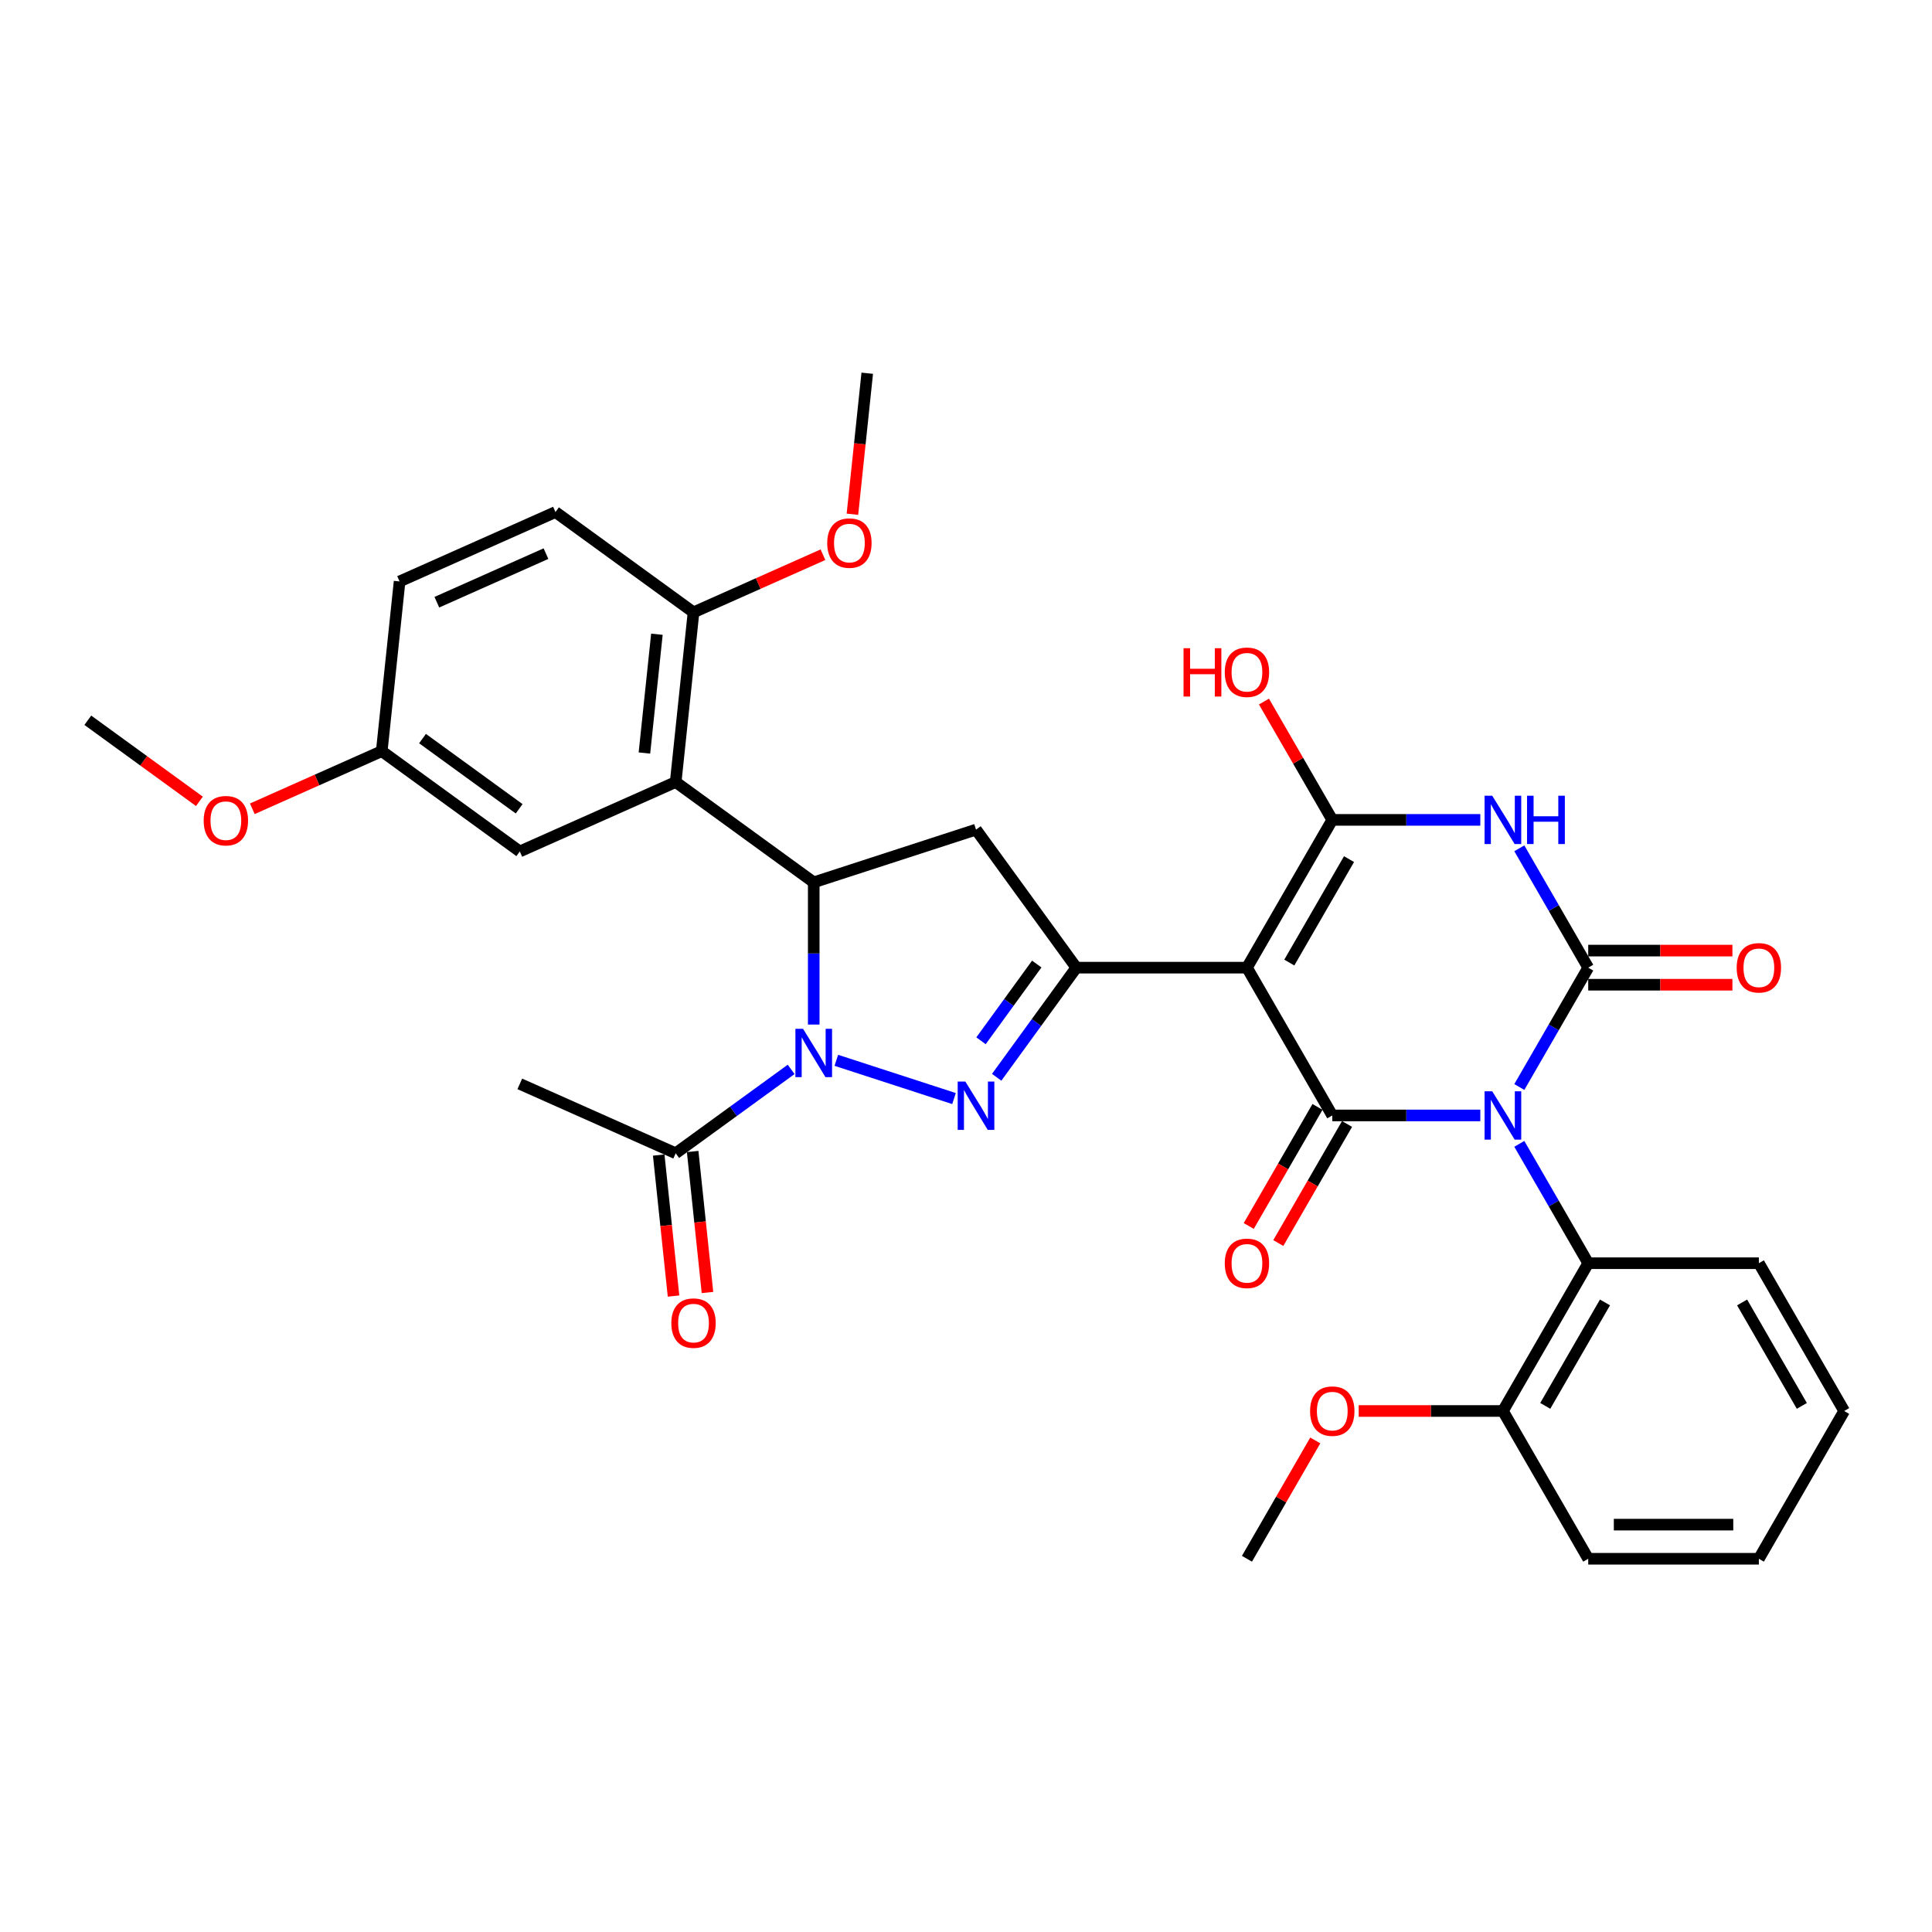 <?xml version='1.0' encoding='iso-8859-1'?>
<svg version='1.1' baseProfile='full'
              xmlns='http://www.w3.org/2000/svg'
                      xmlns:rdkit='http://www.rdkit.org/xml'
                      xmlns:xlink='http://www.w3.org/1999/xlink'
                  xml:space='preserve'
width='1000px' height='1000px' viewBox='0 0 1000 1000'>
<!-- END OF HEADER -->
<rect style='opacity:1.0;fill:#FFFFFF;stroke:none' width='1000' height='1000' x='0' y='0'> </rect>
<path class='bond-1' d='M 786.398,562.634 L 804.231,531.747' style='fill:none;fill-rule:evenodd;stroke:#0000FF;stroke-width:6px;stroke-linecap:butt;stroke-linejoin:miter;stroke-opacity:1' />
<path class='bond-1' d='M 804.231,531.747 L 822.063,500.86' style='fill:none;fill-rule:evenodd;stroke:#000000;stroke-width:6px;stroke-linecap:butt;stroke-linejoin:miter;stroke-opacity:1' />
<path class='bond-2' d='M 766.209,577.348 L 727.895,577.348' style='fill:none;fill-rule:evenodd;stroke:#0000FF;stroke-width:6px;stroke-linecap:butt;stroke-linejoin:miter;stroke-opacity:1' />
<path class='bond-2' d='M 727.895,577.348 L 689.581,577.348' style='fill:none;fill-rule:evenodd;stroke:#000000;stroke-width:6px;stroke-linecap:butt;stroke-linejoin:miter;stroke-opacity:1' />
<path class='bond-11' d='M 786.398,592.062 L 804.231,622.95' style='fill:none;fill-rule:evenodd;stroke:#0000FF;stroke-width:6px;stroke-linecap:butt;stroke-linejoin:miter;stroke-opacity:1' />
<path class='bond-11' d='M 804.231,622.95 L 822.063,653.837' style='fill:none;fill-rule:evenodd;stroke:#000000;stroke-width:6px;stroke-linecap:butt;stroke-linejoin:miter;stroke-opacity:1' />
<path class='bond-0' d='M 645.42,500.86 L 689.581,577.348' style='fill:none;fill-rule:evenodd;stroke:#000000;stroke-width:6px;stroke-linecap:butt;stroke-linejoin:miter;stroke-opacity:1' />
<path class='bond-5' d='M 645.42,500.86 L 689.581,424.371' style='fill:none;fill-rule:evenodd;stroke:#000000;stroke-width:6px;stroke-linecap:butt;stroke-linejoin:miter;stroke-opacity:1' />
<path class='bond-5' d='M 667.342,498.218 L 698.255,444.676' style='fill:none;fill-rule:evenodd;stroke:#000000;stroke-width:6px;stroke-linecap:butt;stroke-linejoin:miter;stroke-opacity:1' />
<path class='bond-7' d='M 645.42,500.86 L 557.099,500.86' style='fill:none;fill-rule:evenodd;stroke:#000000;stroke-width:6px;stroke-linecap:butt;stroke-linejoin:miter;stroke-opacity:1' />
<path class='bond-3' d='M 822.063,500.86 L 804.231,469.972' style='fill:none;fill-rule:evenodd;stroke:#000000;stroke-width:6px;stroke-linecap:butt;stroke-linejoin:miter;stroke-opacity:1' />
<path class='bond-3' d='M 804.231,469.972 L 786.398,439.085' style='fill:none;fill-rule:evenodd;stroke:#0000FF;stroke-width:6px;stroke-linecap:butt;stroke-linejoin:miter;stroke-opacity:1' />
<path class='bond-13' d='M 822.063,509.692 L 859.379,509.692' style='fill:none;fill-rule:evenodd;stroke:#000000;stroke-width:6px;stroke-linecap:butt;stroke-linejoin:miter;stroke-opacity:1' />
<path class='bond-13' d='M 859.379,509.692 L 896.695,509.692' style='fill:none;fill-rule:evenodd;stroke:#FF0000;stroke-width:6px;stroke-linecap:butt;stroke-linejoin:miter;stroke-opacity:1' />
<path class='bond-13' d='M 822.063,492.027 L 859.379,492.027' style='fill:none;fill-rule:evenodd;stroke:#000000;stroke-width:6px;stroke-linecap:butt;stroke-linejoin:miter;stroke-opacity:1' />
<path class='bond-13' d='M 859.379,492.027 L 896.695,492.027' style='fill:none;fill-rule:evenodd;stroke:#FF0000;stroke-width:6px;stroke-linecap:butt;stroke-linejoin:miter;stroke-opacity:1' />
<path class='bond-14' d='M 681.932,572.932 L 664.14,603.749' style='fill:none;fill-rule:evenodd;stroke:#000000;stroke-width:6px;stroke-linecap:butt;stroke-linejoin:miter;stroke-opacity:1' />
<path class='bond-14' d='M 664.14,603.749 L 646.349,634.565' style='fill:none;fill-rule:evenodd;stroke:#FF0000;stroke-width:6px;stroke-linecap:butt;stroke-linejoin:miter;stroke-opacity:1' />
<path class='bond-14' d='M 697.23,581.764 L 679.438,612.581' style='fill:none;fill-rule:evenodd;stroke:#000000;stroke-width:6px;stroke-linecap:butt;stroke-linejoin:miter;stroke-opacity:1' />
<path class='bond-14' d='M 679.438,612.581 L 661.646,643.397' style='fill:none;fill-rule:evenodd;stroke:#FF0000;stroke-width:6px;stroke-linecap:butt;stroke-linejoin:miter;stroke-opacity:1' />
<path class='bond-34' d='M 766.209,424.371 L 727.895,424.371' style='fill:none;fill-rule:evenodd;stroke:#0000FF;stroke-width:6px;stroke-linecap:butt;stroke-linejoin:miter;stroke-opacity:1' />
<path class='bond-34' d='M 727.895,424.371 L 689.581,424.371' style='fill:none;fill-rule:evenodd;stroke:#000000;stroke-width:6px;stroke-linecap:butt;stroke-linejoin:miter;stroke-opacity:1' />
<path class='bond-4' d='M 432.88,548.82 L 493.799,568.613' style='fill:none;fill-rule:evenodd;stroke:#0000FF;stroke-width:6px;stroke-linecap:butt;stroke-linejoin:miter;stroke-opacity:1' />
<path class='bond-12' d='M 409.493,553.516 L 379.613,575.225' style='fill:none;fill-rule:evenodd;stroke:#0000FF;stroke-width:6px;stroke-linecap:butt;stroke-linejoin:miter;stroke-opacity:1' />
<path class='bond-12' d='M 379.613,575.225 L 349.733,596.934' style='fill:none;fill-rule:evenodd;stroke:#000000;stroke-width:6px;stroke-linecap:butt;stroke-linejoin:miter;stroke-opacity:1' />
<path class='bond-36' d='M 421.186,530.306 L 421.186,493.502' style='fill:none;fill-rule:evenodd;stroke:#0000FF;stroke-width:6px;stroke-linecap:butt;stroke-linejoin:miter;stroke-opacity:1' />
<path class='bond-36' d='M 421.186,493.502 L 421.186,456.699' style='fill:none;fill-rule:evenodd;stroke:#000000;stroke-width:6px;stroke-linecap:butt;stroke-linejoin:miter;stroke-opacity:1' />
<path class='bond-19' d='M 689.581,424.371 L 671.901,393.749' style='fill:none;fill-rule:evenodd;stroke:#000000;stroke-width:6px;stroke-linecap:butt;stroke-linejoin:miter;stroke-opacity:1' />
<path class='bond-19' d='M 671.901,393.749 L 654.222,363.127' style='fill:none;fill-rule:evenodd;stroke:#FF0000;stroke-width:6px;stroke-linecap:butt;stroke-linejoin:miter;stroke-opacity:1' />
<path class='bond-6' d='M 515.876,557.599 L 536.487,529.229' style='fill:none;fill-rule:evenodd;stroke:#0000FF;stroke-width:6px;stroke-linecap:butt;stroke-linejoin:miter;stroke-opacity:1' />
<path class='bond-6' d='M 536.487,529.229 L 557.099,500.86' style='fill:none;fill-rule:evenodd;stroke:#000000;stroke-width:6px;stroke-linecap:butt;stroke-linejoin:miter;stroke-opacity:1' />
<path class='bond-6' d='M 507.768,538.705 L 522.197,518.846' style='fill:none;fill-rule:evenodd;stroke:#0000FF;stroke-width:6px;stroke-linecap:butt;stroke-linejoin:miter;stroke-opacity:1' />
<path class='bond-6' d='M 522.197,518.846 L 536.625,498.988' style='fill:none;fill-rule:evenodd;stroke:#000000;stroke-width:6px;stroke-linecap:butt;stroke-linejoin:miter;stroke-opacity:1' />
<path class='bond-10' d='M 557.099,500.86 L 505.185,429.406' style='fill:none;fill-rule:evenodd;stroke:#000000;stroke-width:6px;stroke-linecap:butt;stroke-linejoin:miter;stroke-opacity:1' />
<path class='bond-8' d='M 421.186,456.699 L 505.185,429.406' style='fill:none;fill-rule:evenodd;stroke:#000000;stroke-width:6px;stroke-linecap:butt;stroke-linejoin:miter;stroke-opacity:1' />
<path class='bond-9' d='M 421.186,456.699 L 349.733,404.785' style='fill:none;fill-rule:evenodd;stroke:#000000;stroke-width:6px;stroke-linecap:butt;stroke-linejoin:miter;stroke-opacity:1' />
<path class='bond-15' d='M 349.733,404.785 L 358.965,316.947' style='fill:none;fill-rule:evenodd;stroke:#000000;stroke-width:6px;stroke-linecap:butt;stroke-linejoin:miter;stroke-opacity:1' />
<path class='bond-15' d='M 333.55,389.763 L 340.013,328.276' style='fill:none;fill-rule:evenodd;stroke:#000000;stroke-width:6px;stroke-linecap:butt;stroke-linejoin:miter;stroke-opacity:1' />
<path class='bond-16' d='M 349.733,404.785 L 269.047,440.708' style='fill:none;fill-rule:evenodd;stroke:#000000;stroke-width:6px;stroke-linecap:butt;stroke-linejoin:miter;stroke-opacity:1' />
<path class='bond-17' d='M 822.063,653.837 L 777.903,730.325' style='fill:none;fill-rule:evenodd;stroke:#000000;stroke-width:6px;stroke-linecap:butt;stroke-linejoin:miter;stroke-opacity:1' />
<path class='bond-17' d='M 830.737,674.142 L 799.824,727.684' style='fill:none;fill-rule:evenodd;stroke:#000000;stroke-width:6px;stroke-linecap:butt;stroke-linejoin:miter;stroke-opacity:1' />
<path class='bond-25' d='M 822.063,653.837 L 910.385,653.837' style='fill:none;fill-rule:evenodd;stroke:#000000;stroke-width:6px;stroke-linecap:butt;stroke-linejoin:miter;stroke-opacity:1' />
<path class='bond-18' d='M 340.949,597.857 L 344.784,634.348' style='fill:none;fill-rule:evenodd;stroke:#000000;stroke-width:6px;stroke-linecap:butt;stroke-linejoin:miter;stroke-opacity:1' />
<path class='bond-18' d='M 344.784,634.348 L 348.62,670.839' style='fill:none;fill-rule:evenodd;stroke:#FF0000;stroke-width:6px;stroke-linecap:butt;stroke-linejoin:miter;stroke-opacity:1' />
<path class='bond-18' d='M 358.517,596.011 L 362.352,632.502' style='fill:none;fill-rule:evenodd;stroke:#000000;stroke-width:6px;stroke-linecap:butt;stroke-linejoin:miter;stroke-opacity:1' />
<path class='bond-18' d='M 362.352,632.502 L 366.187,668.993' style='fill:none;fill-rule:evenodd;stroke:#FF0000;stroke-width:6px;stroke-linecap:butt;stroke-linejoin:miter;stroke-opacity:1' />
<path class='bond-27' d='M 349.733,596.934 L 269.047,561.011' style='fill:none;fill-rule:evenodd;stroke:#000000;stroke-width:6px;stroke-linecap:butt;stroke-linejoin:miter;stroke-opacity:1' />
<path class='bond-20' d='M 358.965,316.947 L 287.511,265.033' style='fill:none;fill-rule:evenodd;stroke:#000000;stroke-width:6px;stroke-linecap:butt;stroke-linejoin:miter;stroke-opacity:1' />
<path class='bond-23' d='M 358.965,316.947 L 392.463,302.033' style='fill:none;fill-rule:evenodd;stroke:#000000;stroke-width:6px;stroke-linecap:butt;stroke-linejoin:miter;stroke-opacity:1' />
<path class='bond-23' d='M 392.463,302.033 L 425.961,287.119' style='fill:none;fill-rule:evenodd;stroke:#FF0000;stroke-width:6px;stroke-linecap:butt;stroke-linejoin:miter;stroke-opacity:1' />
<path class='bond-21' d='M 269.047,440.708 L 197.594,388.794' style='fill:none;fill-rule:evenodd;stroke:#000000;stroke-width:6px;stroke-linecap:butt;stroke-linejoin:miter;stroke-opacity:1' />
<path class='bond-21' d='M 268.712,418.631 L 218.695,382.291' style='fill:none;fill-rule:evenodd;stroke:#000000;stroke-width:6px;stroke-linecap:butt;stroke-linejoin:miter;stroke-opacity:1' />
<path class='bond-24' d='M 777.903,730.325 L 740.587,730.325' style='fill:none;fill-rule:evenodd;stroke:#000000;stroke-width:6px;stroke-linecap:butt;stroke-linejoin:miter;stroke-opacity:1' />
<path class='bond-24' d='M 740.587,730.325 L 703.271,730.325' style='fill:none;fill-rule:evenodd;stroke:#FF0000;stroke-width:6px;stroke-linecap:butt;stroke-linejoin:miter;stroke-opacity:1' />
<path class='bond-28' d='M 777.903,730.325 L 822.063,806.814' style='fill:none;fill-rule:evenodd;stroke:#000000;stroke-width:6px;stroke-linecap:butt;stroke-linejoin:miter;stroke-opacity:1' />
<path class='bond-37' d='M 287.511,265.033 L 206.826,300.957' style='fill:none;fill-rule:evenodd;stroke:#000000;stroke-width:6px;stroke-linecap:butt;stroke-linejoin:miter;stroke-opacity:1' />
<path class='bond-37' d='M 282.593,286.559 L 226.113,311.705' style='fill:none;fill-rule:evenodd;stroke:#000000;stroke-width:6px;stroke-linecap:butt;stroke-linejoin:miter;stroke-opacity:1' />
<path class='bond-22' d='M 197.594,388.794 L 206.826,300.957' style='fill:none;fill-rule:evenodd;stroke:#000000;stroke-width:6px;stroke-linecap:butt;stroke-linejoin:miter;stroke-opacity:1' />
<path class='bond-26' d='M 197.594,388.794 L 164.096,403.709' style='fill:none;fill-rule:evenodd;stroke:#000000;stroke-width:6px;stroke-linecap:butt;stroke-linejoin:miter;stroke-opacity:1' />
<path class='bond-26' d='M 164.096,403.709 L 130.598,418.623' style='fill:none;fill-rule:evenodd;stroke:#FF0000;stroke-width:6px;stroke-linecap:butt;stroke-linejoin:miter;stroke-opacity:1' />
<path class='bond-30' d='M 441.212,266.168 L 445.047,229.677' style='fill:none;fill-rule:evenodd;stroke:#FF0000;stroke-width:6px;stroke-linecap:butt;stroke-linejoin:miter;stroke-opacity:1' />
<path class='bond-30' d='M 445.047,229.677 L 448.883,193.186' style='fill:none;fill-rule:evenodd;stroke:#000000;stroke-width:6px;stroke-linecap:butt;stroke-linejoin:miter;stroke-opacity:1' />
<path class='bond-29' d='M 680.78,745.57 L 663.1,776.192' style='fill:none;fill-rule:evenodd;stroke:#FF0000;stroke-width:6px;stroke-linecap:butt;stroke-linejoin:miter;stroke-opacity:1' />
<path class='bond-29' d='M 663.1,776.192 L 645.42,806.814' style='fill:none;fill-rule:evenodd;stroke:#000000;stroke-width:6px;stroke-linecap:butt;stroke-linejoin:miter;stroke-opacity:1' />
<path class='bond-32' d='M 910.385,653.837 L 954.545,730.325' style='fill:none;fill-rule:evenodd;stroke:#000000;stroke-width:6px;stroke-linecap:butt;stroke-linejoin:miter;stroke-opacity:1' />
<path class='bond-32' d='M 901.711,674.142 L 932.624,727.684' style='fill:none;fill-rule:evenodd;stroke:#000000;stroke-width:6px;stroke-linecap:butt;stroke-linejoin:miter;stroke-opacity:1' />
<path class='bond-31' d='M 103.218,414.772 L 74.336,393.788' style='fill:none;fill-rule:evenodd;stroke:#FF0000;stroke-width:6px;stroke-linecap:butt;stroke-linejoin:miter;stroke-opacity:1' />
<path class='bond-31' d='M 74.336,393.788 L 45.455,372.804' style='fill:none;fill-rule:evenodd;stroke:#000000;stroke-width:6px;stroke-linecap:butt;stroke-linejoin:miter;stroke-opacity:1' />
<path class='bond-35' d='M 822.063,806.814 L 910.385,806.814' style='fill:none;fill-rule:evenodd;stroke:#000000;stroke-width:6px;stroke-linecap:butt;stroke-linejoin:miter;stroke-opacity:1' />
<path class='bond-35' d='M 835.312,789.15 L 897.137,789.15' style='fill:none;fill-rule:evenodd;stroke:#000000;stroke-width:6px;stroke-linecap:butt;stroke-linejoin:miter;stroke-opacity:1' />
<path class='bond-33' d='M 954.545,730.325 L 910.385,806.814' style='fill:none;fill-rule:evenodd;stroke:#000000;stroke-width:6px;stroke-linecap:butt;stroke-linejoin:miter;stroke-opacity:1' />
<path  class='atom-0' d='M 772.374 564.842
L 780.57 578.09
Q 781.382 579.397, 782.69 581.764
Q 783.997 584.131, 784.067 584.273
L 784.067 564.842
L 787.388 564.842
L 787.388 589.854
L 783.961 589.854
L 775.165 575.37
Q 774.14 573.674, 773.045 571.731
Q 771.985 569.788, 771.667 569.187
L 771.667 589.854
L 768.417 589.854
L 768.417 564.842
L 772.374 564.842
' fill='#0000FF'/>
<path  class='atom-4' d='M 772.374 411.865
L 780.57 425.113
Q 781.382 426.42, 782.69 428.787
Q 783.997 431.154, 784.067 431.295
L 784.067 411.865
L 787.388 411.865
L 787.388 436.877
L 783.961 436.877
L 775.165 422.393
Q 774.14 420.697, 773.045 418.754
Q 771.985 416.811, 771.667 416.21
L 771.667 436.877
L 768.417 436.877
L 768.417 411.865
L 772.374 411.865
' fill='#0000FF'/>
<path  class='atom-4' d='M 790.391 411.865
L 793.783 411.865
L 793.783 422.499
L 806.572 422.499
L 806.572 411.865
L 809.963 411.865
L 809.963 436.877
L 806.572 436.877
L 806.572 425.325
L 793.783 425.325
L 793.783 436.877
L 790.391 436.877
L 790.391 411.865
' fill='#0000FF'/>
<path  class='atom-5' d='M 415.657 532.514
L 423.854 545.762
Q 424.666 547.069, 425.973 549.436
Q 427.281 551.803, 427.351 551.945
L 427.351 532.514
L 430.672 532.514
L 430.672 557.527
L 427.245 557.527
L 418.448 543.042
Q 417.424 541.346, 416.329 539.403
Q 415.269 537.46, 414.951 536.859
L 414.951 557.527
L 411.701 557.527
L 411.701 532.514
L 415.657 532.514
' fill='#0000FF'/>
<path  class='atom-7' d='M 499.656 559.807
L 507.852 573.055
Q 508.665 574.362, 509.972 576.729
Q 511.279 579.096, 511.35 579.237
L 511.35 559.807
L 514.671 559.807
L 514.671 584.819
L 511.244 584.819
L 502.447 570.335
Q 501.423 568.639, 500.327 566.696
Q 499.268 564.753, 498.95 564.152
L 498.95 584.819
L 495.699 584.819
L 495.699 559.807
L 499.656 559.807
' fill='#0000FF'/>
<path  class='atom-14' d='M 898.903 500.93
Q 898.903 494.924, 901.871 491.568
Q 904.838 488.212, 910.385 488.212
Q 915.931 488.212, 918.899 491.568
Q 921.867 494.924, 921.867 500.93
Q 921.867 507.007, 918.864 510.469
Q 915.861 513.896, 910.385 513.896
Q 904.873 513.896, 901.871 510.469
Q 898.903 507.042, 898.903 500.93
M 910.385 511.07
Q 914.2 511.07, 916.249 508.526
Q 918.334 505.947, 918.334 500.93
Q 918.334 496.02, 916.249 493.547
Q 914.2 491.038, 910.385 491.038
Q 906.569 491.038, 904.485 493.511
Q 902.436 495.984, 902.436 500.93
Q 902.436 505.982, 904.485 508.526
Q 906.569 511.07, 910.385 511.07
' fill='#FF0000'/>
<path  class='atom-15' d='M 633.939 653.907
Q 633.939 647.902, 636.906 644.545
Q 639.874 641.189, 645.42 641.189
Q 650.967 641.189, 653.935 644.545
Q 656.902 647.902, 656.902 653.907
Q 656.902 659.984, 653.899 663.446
Q 650.896 666.873, 645.42 666.873
Q 639.909 666.873, 636.906 663.446
Q 633.939 660.019, 633.939 653.907
M 645.42 664.047
Q 649.236 664.047, 651.285 661.503
Q 653.369 658.924, 653.369 653.907
Q 653.369 648.997, 651.285 646.524
Q 649.236 644.015, 645.42 644.015
Q 641.605 644.015, 639.521 646.488
Q 637.472 648.961, 637.472 653.907
Q 637.472 658.959, 639.521 661.503
Q 641.605 664.047, 645.42 664.047
' fill='#FF0000'/>
<path  class='atom-19' d='M 347.483 684.843
Q 347.483 678.837, 350.451 675.48
Q 353.418 672.124, 358.965 672.124
Q 364.512 672.124, 367.479 675.48
Q 370.447 678.837, 370.447 684.843
Q 370.447 690.919, 367.444 694.381
Q 364.441 697.808, 358.965 697.808
Q 353.454 697.808, 350.451 694.381
Q 347.483 690.954, 347.483 684.843
M 358.965 694.982
Q 362.78 694.982, 364.83 692.438
Q 366.914 689.859, 366.914 684.843
Q 366.914 679.932, 364.83 677.459
Q 362.78 674.951, 358.965 674.951
Q 355.149 674.951, 353.065 677.424
Q 351.016 679.897, 351.016 684.843
Q 351.016 689.895, 353.065 692.438
Q 355.149 694.982, 358.965 694.982
' fill='#FF0000'/>
<path  class='atom-20' d='M 612.6 335.517
L 615.992 335.517
L 615.992 346.151
L 628.781 346.151
L 628.781 335.517
L 632.172 335.517
L 632.172 360.53
L 628.781 360.53
L 628.781 348.978
L 615.992 348.978
L 615.992 360.53
L 612.6 360.53
L 612.6 335.517
' fill='#FF0000'/>
<path  class='atom-20' d='M 633.939 347.953
Q 633.939 341.947, 636.906 338.591
Q 639.874 335.235, 645.42 335.235
Q 650.967 335.235, 653.935 338.591
Q 656.902 341.947, 656.902 347.953
Q 656.902 354.03, 653.899 357.492
Q 650.896 360.919, 645.42 360.919
Q 639.909 360.919, 636.906 357.492
Q 633.939 354.065, 633.939 347.953
M 645.42 358.092
Q 649.236 358.092, 651.285 355.549
Q 653.369 352.97, 653.369 347.953
Q 653.369 343.042, 651.285 340.569
Q 649.236 338.061, 645.42 338.061
Q 641.605 338.061, 639.521 340.534
Q 637.472 343.007, 637.472 347.953
Q 637.472 353.005, 639.521 355.549
Q 641.605 358.092, 645.42 358.092
' fill='#FF0000'/>
<path  class='atom-24' d='M 428.169 281.094
Q 428.169 275.088, 431.136 271.732
Q 434.104 268.376, 439.651 268.376
Q 445.197 268.376, 448.165 271.732
Q 451.132 275.088, 451.132 281.094
Q 451.132 287.171, 448.129 290.633
Q 445.127 294.06, 439.651 294.06
Q 434.139 294.06, 431.136 290.633
Q 428.169 287.206, 428.169 281.094
M 439.651 291.234
Q 443.466 291.234, 445.515 288.69
Q 447.6 286.111, 447.6 281.094
Q 447.6 276.184, 445.515 273.711
Q 443.466 271.202, 439.651 271.202
Q 435.835 271.202, 433.751 273.675
Q 431.702 276.148, 431.702 281.094
Q 431.702 286.146, 433.751 288.69
Q 435.835 291.234, 439.651 291.234
' fill='#FF0000'/>
<path  class='atom-25' d='M 678.099 730.396
Q 678.099 724.39, 681.067 721.034
Q 684.035 717.678, 689.581 717.678
Q 695.128 717.678, 698.095 721.034
Q 701.063 724.39, 701.063 730.396
Q 701.063 736.472, 698.06 739.935
Q 695.057 743.362, 689.581 743.362
Q 684.07 743.362, 681.067 739.935
Q 678.099 736.508, 678.099 730.396
M 689.581 740.535
Q 693.397 740.535, 695.446 737.992
Q 697.53 735.413, 697.53 730.396
Q 697.53 725.485, 695.446 723.012
Q 693.397 720.504, 689.581 720.504
Q 685.766 720.504, 683.681 722.977
Q 681.632 725.45, 681.632 730.396
Q 681.632 735.448, 683.681 737.992
Q 685.766 740.535, 689.581 740.535
' fill='#FF0000'/>
<path  class='atom-27' d='M 105.426 424.789
Q 105.426 418.783, 108.394 415.426
Q 111.361 412.07, 116.908 412.07
Q 122.455 412.07, 125.422 415.426
Q 128.39 418.783, 128.39 424.789
Q 128.39 430.865, 125.387 434.327
Q 122.384 437.754, 116.908 437.754
Q 111.397 437.754, 108.394 434.327
Q 105.426 430.9, 105.426 424.789
M 116.908 434.928
Q 120.724 434.928, 122.773 432.384
Q 124.857 429.805, 124.857 424.789
Q 124.857 419.878, 122.773 417.405
Q 120.724 414.897, 116.908 414.897
Q 113.093 414.897, 111.008 417.37
Q 108.959 419.843, 108.959 424.789
Q 108.959 429.841, 111.008 432.384
Q 113.093 434.928, 116.908 434.928
' fill='#FF0000'/>
</svg>
